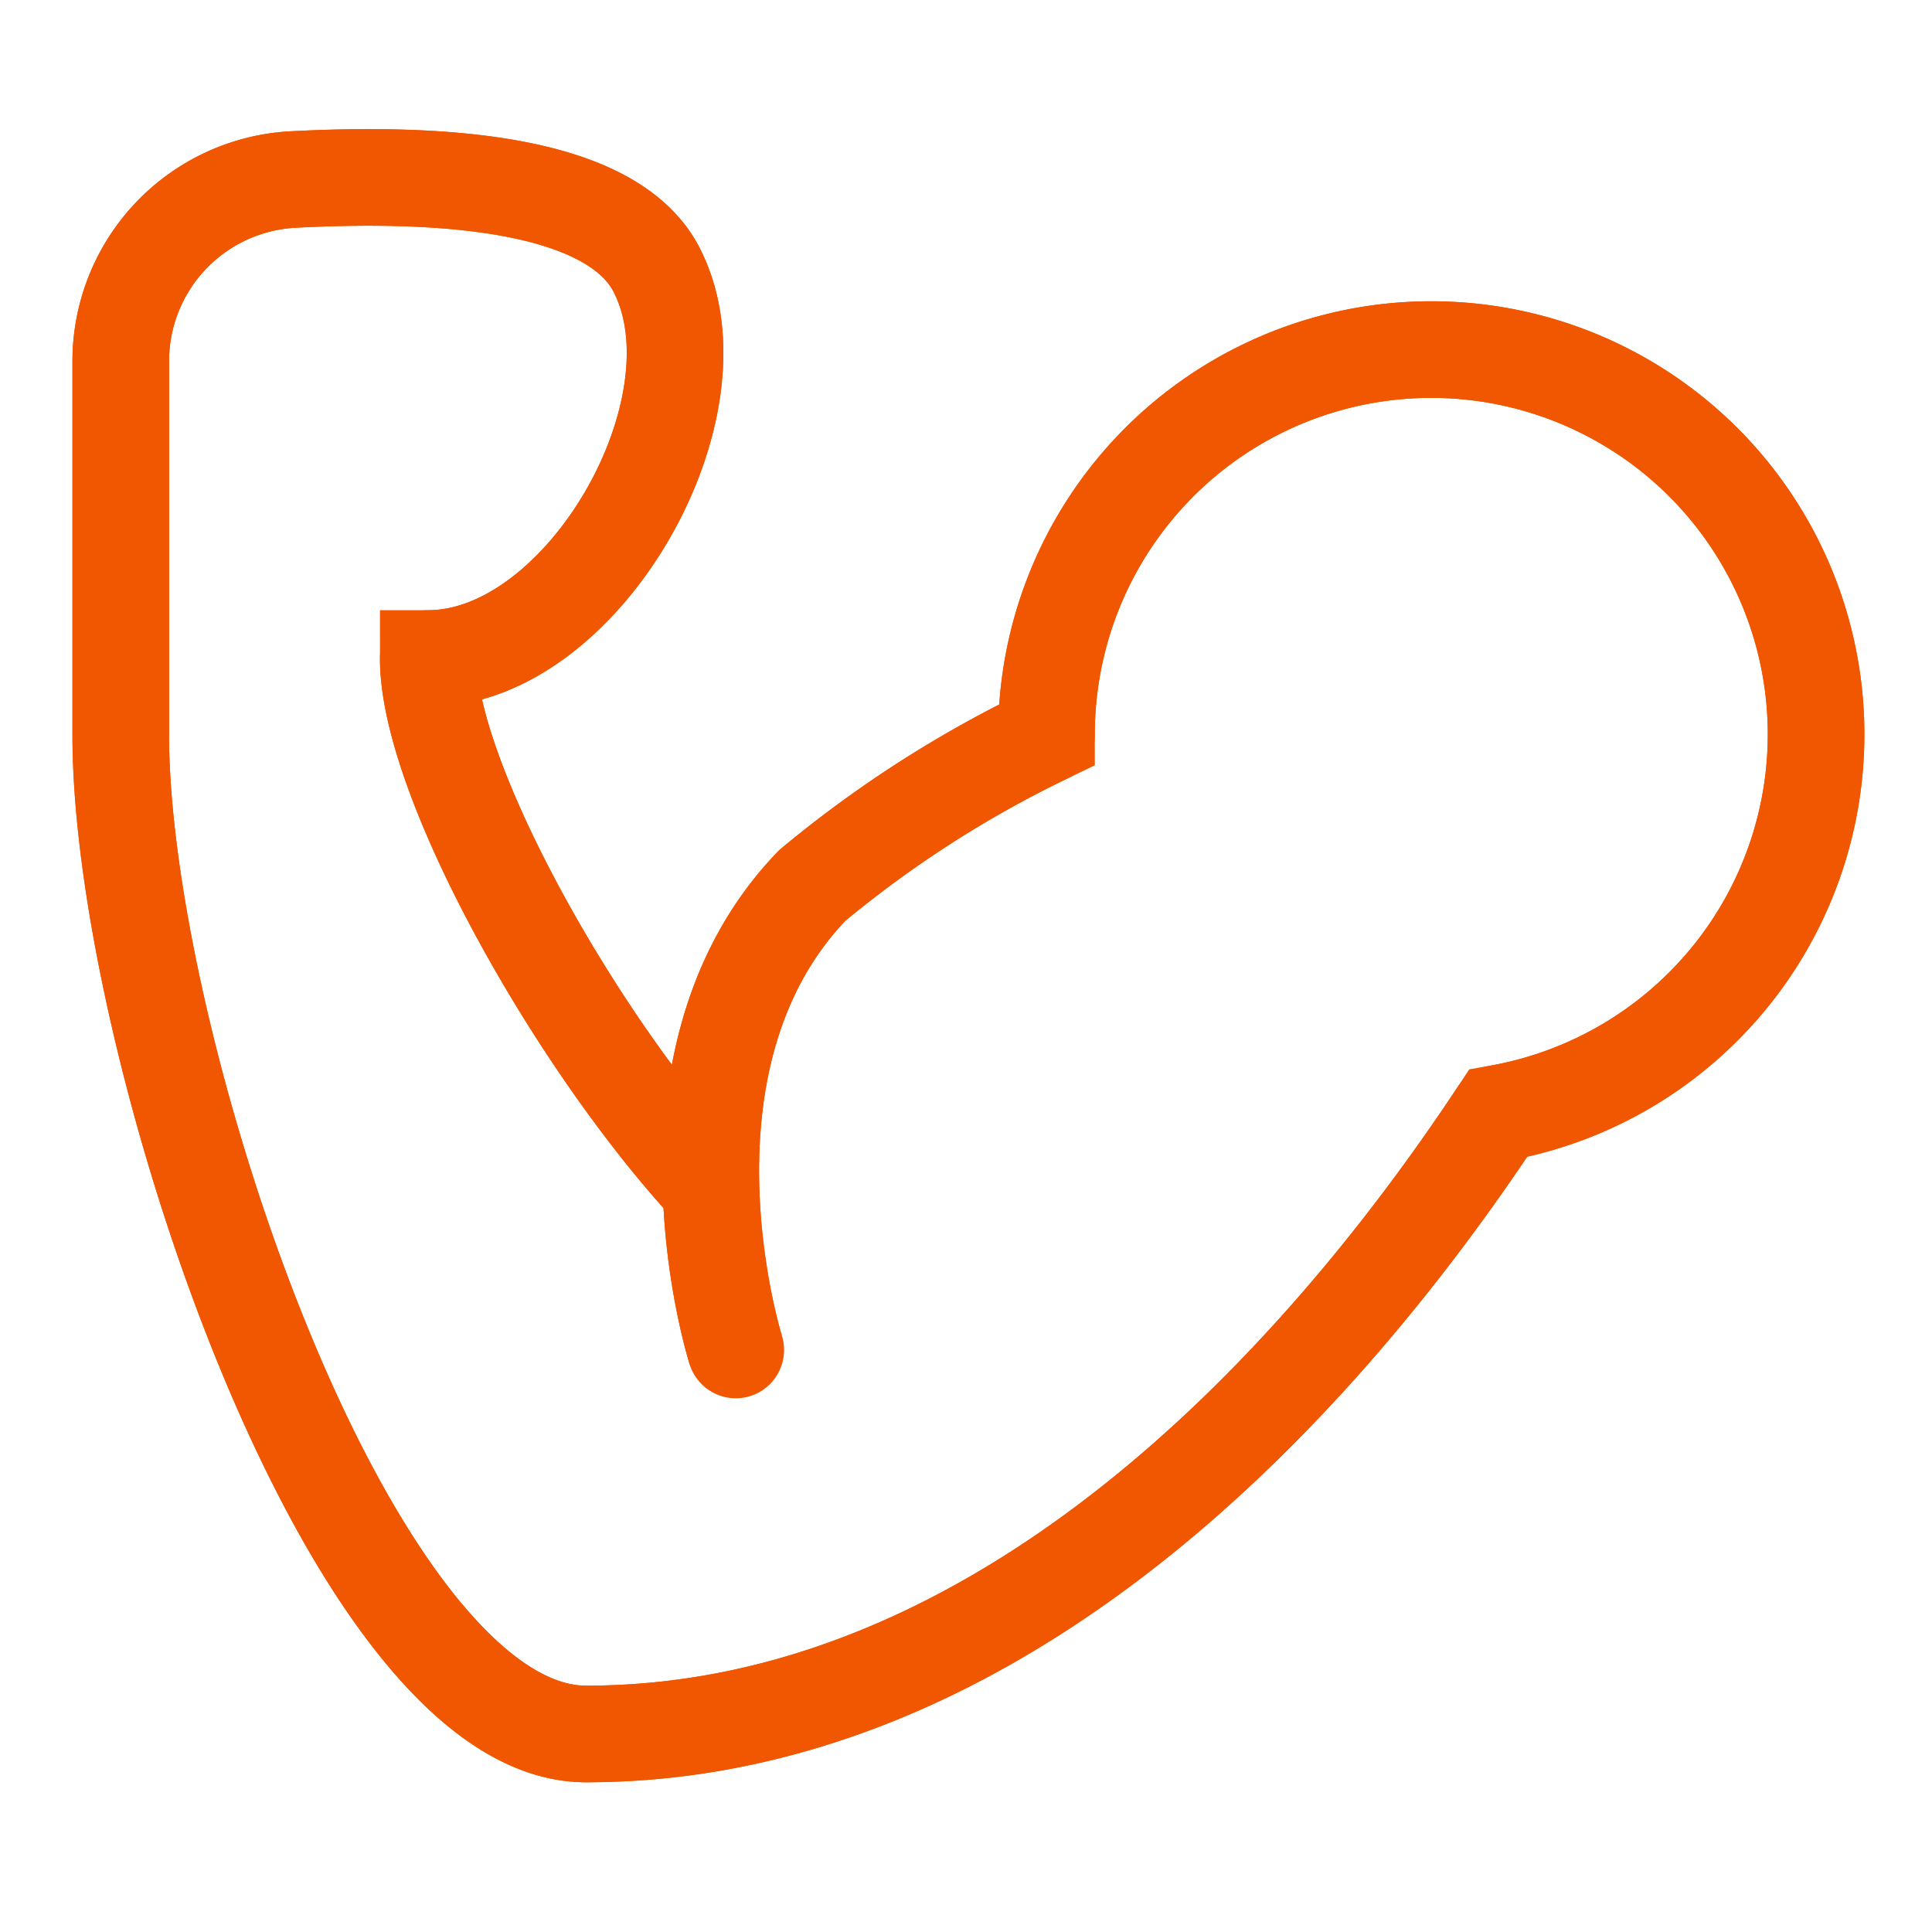 <svg stroke="" fill="" xmlns="http://www.w3.org/2000/svg" data-name="Layer 1" id="Layer_1" viewBox="0 0 24.00 24.00" height="800px" width="800px">

<g stroke-width="0" id="SVGRepo_bgCarrier"></g>

<g stroke-width="4.8" stroke="#CCCCCC" stroke-linejoin="round" stroke-linecap="round" id="SVGRepo_tracerCarrier">

<defs>

<style>.cls-1{fill:none;stroke:#f15701;stroke-miterlimit:10;stroke-width:1.2;}</style>

</defs>

<path d="M9.14,16.77S8,13.17,10.09,11A14.12,14.12,0,0,1,13,9.13a4.78,4.78,0,1,1,5.61,4.7c-1.83,2.77-5.83,7.71-11.33,7.71C4.36,21.54,1.5,13,1.5,9.13V4.48A2.26,2.26,0,0,1,3.64,2.23c1.73-.09,4,0,4.54,1.17C9,5.11,7.23,8.18,5.32,8.18c0,1.5,1.83,4.76,3.49,6.56" class="cls-1"></path>

</g>

<g id="SVGRepo_iconCarrier">

<defs>

<style>.cls-1{fill:none;stroke:#f15701;stroke-miterlimit:10;stroke-width:1.2;}</style>

</defs>

<path d="M9.14,16.77S8,13.17,10.09,11A14.12,14.12,0,0,1,13,9.13a4.78,4.78,0,1,1,5.61,4.7c-1.83,2.77-5.83,7.71-11.33,7.71C4.36,21.54,1.5,13,1.5,9.13V4.48A2.26,2.26,0,0,1,3.64,2.23c1.73-.09,4,0,4.54,1.17C9,5.11,7.23,8.18,5.32,8.18c0,1.5,1.83,4.76,3.49,6.56" class="cls-1"></path>

</g>

</svg>